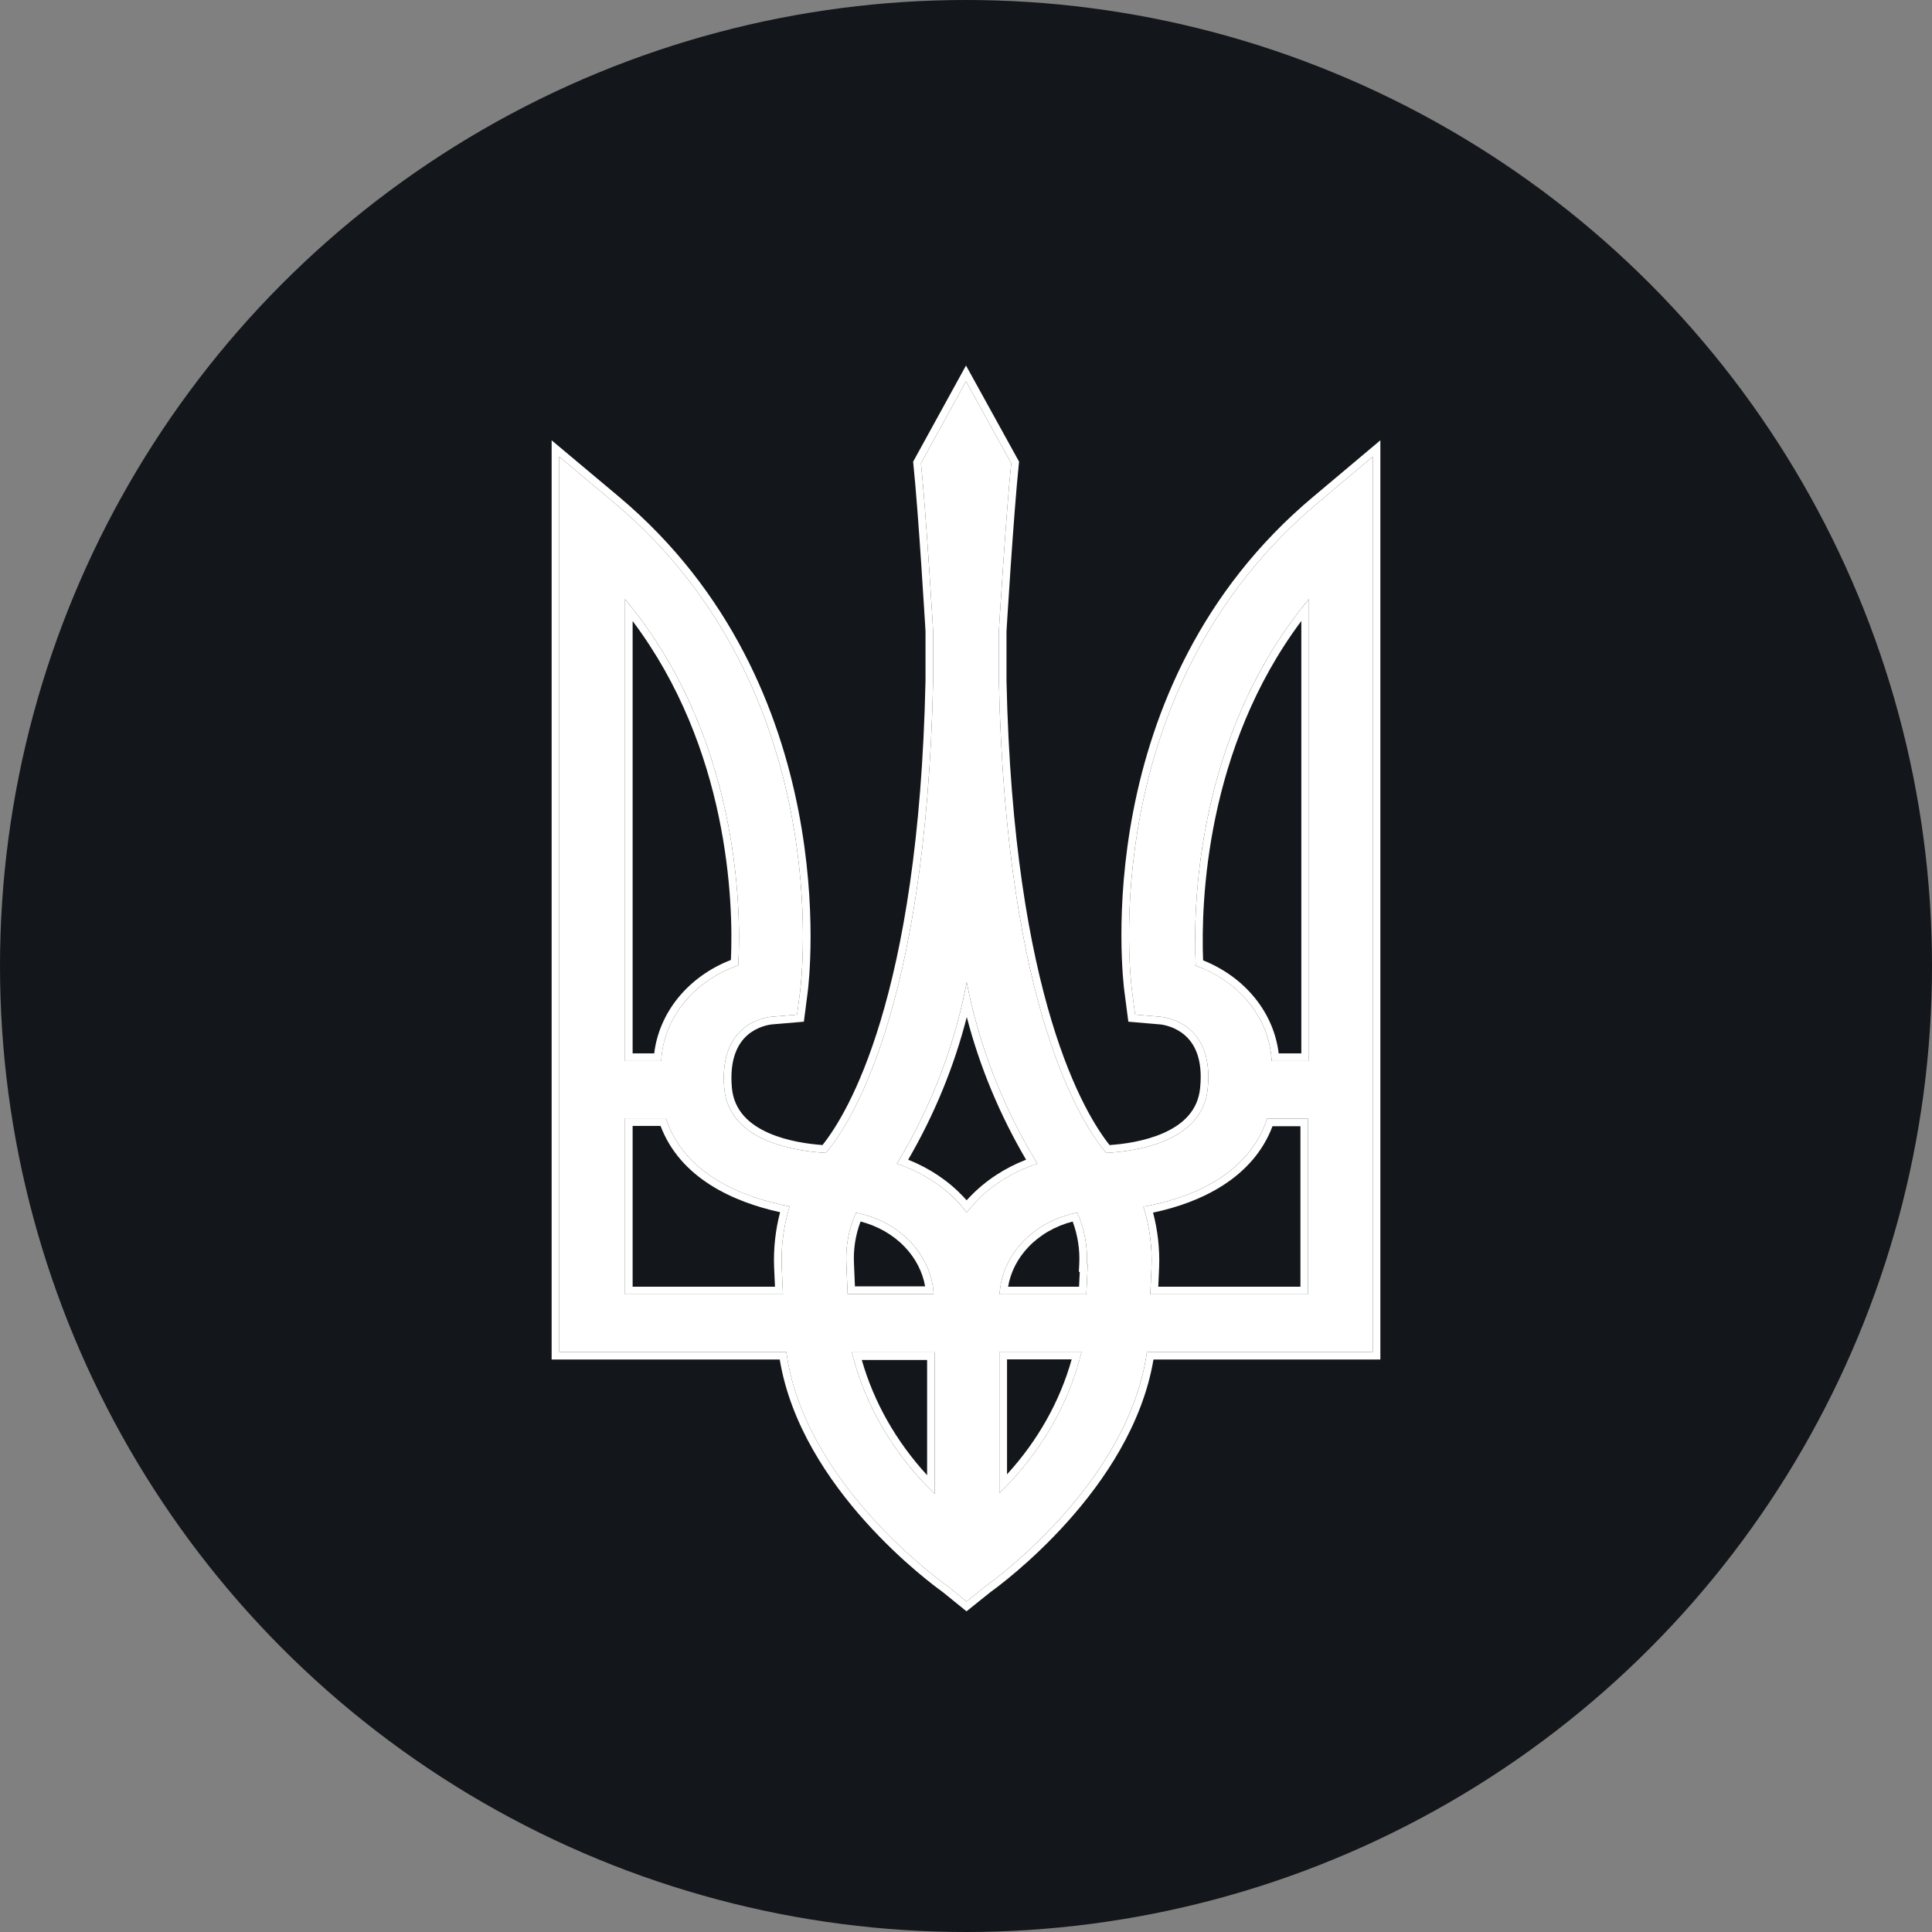 <?xml version="1.0" encoding="UTF-8"?>
<svg xmlns="http://www.w3.org/2000/svg" width="76" height="76" viewBox="0 0 76 76" fill="none">
  <rect x="0" y="0" width="76" height="76" fill="#808080" stroke="none"/>
  <circle cx="38" cy="38" r="38" fill="#13161A"></circle>
  <path d="M51.859 19.765C43.074 27.11 44.464 38.52 44.533 39.003L44.652 39.913L45.673 39.999C46.007 40.036 47.758 40.358 47.508 42.821C47.314 44.925 44.659 45.296 43.512 45.352C42.608 44.281 39.578 39.783 39.293 26.788C39.293 26.169 39.293 25.501 39.293 24.826C39.293 24.826 39.571 20.229 39.779 18.224L38 15L36.228 18.224C36.436 20.229 36.707 24.826 36.707 24.826C36.707 25.501 36.707 26.151 36.707 26.788C36.429 39.783 33.399 44.281 32.488 45.352C31.348 45.29 28.686 44.925 28.492 42.821C28.269 40.346 30 40.036 30.327 39.999L31.355 39.913L31.474 39.003C31.536 38.52 32.898 27.11 24.148 19.765L22 17.964V53.18H30.931C31.626 58.347 37.013 62.208 37.256 62.381L38.021 63L38.792 62.381C39.036 62.208 44.401 58.347 45.117 53.18H54V17.964L51.859 19.765ZM29.041 37.976C28.18 38.273 27.435 38.787 26.897 39.456C26.358 40.124 26.05 40.917 26.01 41.738H24.586V23.57C29.062 28.929 29.173 35.724 29.041 37.976ZM30.751 49.832L30.799 50.915H24.586V43.991H26.198C26.893 46.144 29.103 47.085 31.063 47.456C30.825 48.229 30.72 49.031 30.751 49.832ZM33.294 49.733C33.257 49.04 33.385 48.349 33.67 47.703C34.503 47.864 35.254 48.264 35.807 48.842C36.36 49.42 36.683 50.144 36.728 50.903H33.343L33.294 49.733ZM36.77 58.767C35.149 57.2 34.025 55.279 33.51 53.198H36.77V58.767ZM38.382 47.283C38.257 47.419 38.139 47.555 38.028 47.691C37.923 47.555 37.805 47.419 37.68 47.283C37.04 46.606 36.214 46.088 35.282 45.779C36.628 43.547 37.555 41.135 38.028 38.638C38.512 41.137 39.451 43.549 40.808 45.779C39.864 46.084 39.026 46.602 38.375 47.283H38.382ZM39.314 58.743V53.173H42.546C42.042 55.253 40.924 57.176 39.307 58.743H39.314ZM42.789 49.733L42.733 50.915H39.321C39.362 50.155 39.685 49.428 40.238 48.847C40.791 48.267 41.543 47.864 42.379 47.703C42.661 48.349 42.788 49.041 42.754 49.733H42.789ZM47.036 37.976C46.924 35.724 47.036 28.929 51.491 23.564V41.738H50.024C49.984 40.918 49.677 40.125 49.14 39.458C48.603 38.789 47.86 38.275 47.001 37.976H47.036ZM45.249 50.915L45.298 49.832C45.327 49.034 45.219 48.237 44.978 47.468C46.945 47.122 49.149 46.156 49.844 44.003H51.456V50.915H45.249Z" fill="white"></path>
  <path fill-rule="evenodd" clip-rule="evenodd" d="M44.652 39.913L44.534 39.003C44.464 38.52 43.074 27.11 51.859 19.765L54 17.964V53.18H45.117C44.402 58.347 39.036 62.208 38.792 62.381L38.021 63L37.257 62.381C37.013 62.208 31.627 58.347 30.932 53.18H22V17.964L24.148 19.765C32.898 27.11 31.536 38.52 31.474 39.003L31.355 39.913L30.327 39.999C30 40.036 28.27 40.346 28.492 42.821C28.687 44.925 31.349 45.29 32.489 45.352C33.399 44.281 36.429 39.783 36.707 26.788V24.826C36.707 24.826 36.436 20.229 36.228 18.224L38 15L39.779 18.224C39.571 20.229 39.293 24.826 39.293 24.826V26.788C39.578 39.783 42.608 44.281 43.512 45.352C44.659 45.296 47.314 44.925 47.508 42.821C47.759 40.358 46.007 40.036 45.673 39.999L44.652 39.913ZM45.644 40.298L44.386 40.191L44.237 39.046C44.237 39.045 44.236 39.044 44.236 39.044C44.197 38.767 43.833 35.764 44.581 31.9C45.332 28.024 47.206 23.265 51.666 19.535C51.666 19.535 51.667 19.535 51.666 19.535L54.3 17.32V53.48H45.375C44.943 56.04 43.431 58.255 42.001 59.853C40.543 61.483 39.142 62.5 38.974 62.62L38.02 63.385L37.075 62.62C36.904 62.498 35.5 61.482 34.04 59.853C32.608 58.256 31.096 56.04 30.673 53.48H21.7V17.321L24.341 19.535C28.784 23.265 30.656 28.024 31.41 31.9C32.164 35.774 31.805 38.782 31.771 39.042L31.622 40.191L30.357 40.298C30.215 40.315 29.777 40.392 29.401 40.721C29.039 41.04 28.687 41.636 28.791 42.794C28.874 43.694 29.477 44.239 30.255 44.577C30.972 44.889 31.793 45.002 32.355 45.043C33.314 43.845 36.139 39.293 36.407 26.785V24.835L36.396 24.643C36.388 24.514 36.377 24.326 36.362 24.095C36.334 23.633 36.293 22.997 36.246 22.297C36.153 20.896 36.033 19.251 35.929 18.255L35.92 18.162L38 14.378L40.088 18.161L40.078 18.255C39.974 19.251 39.853 20.897 39.757 22.297C39.71 22.997 39.668 23.634 39.639 24.096C39.624 24.327 39.613 24.514 39.605 24.643L39.593 24.835V26.784C39.868 39.291 42.693 43.845 43.647 45.044C44.21 45.006 45.032 44.892 45.747 44.58C46.525 44.24 47.126 43.694 47.21 42.793L47.21 42.791C47.327 41.641 46.977 41.046 46.612 40.726C46.234 40.394 45.788 40.314 45.644 40.298ZM30.451 49.843C30.423 49.117 30.503 48.392 30.687 47.685C28.839 47.281 26.76 46.342 25.985 44.291H24.886V50.615H30.486L30.451 49.843ZM30.799 50.915H24.586V43.991H26.198C26.859 46.036 28.887 46.987 30.768 47.396C30.867 47.417 30.966 47.437 31.064 47.456C31.034 47.552 31.006 47.648 30.981 47.745C30.802 48.428 30.724 49.13 30.751 49.832L30.799 50.915ZM33.594 49.717L33.594 49.721L33.631 50.602H36.392C36.292 50.035 36.018 49.497 35.59 49.05C35.136 48.574 34.531 48.226 33.852 48.051C33.651 48.588 33.563 49.152 33.594 49.717ZM33.67 47.703C33.385 48.349 33.257 49.04 33.295 49.733L33.343 50.903H36.728C36.722 50.802 36.711 50.702 36.696 50.602C36.593 49.955 36.286 49.344 35.807 48.842C35.255 48.264 34.504 47.864 33.67 47.703ZM37.681 47.282C37.727 47.333 37.772 47.383 37.816 47.434C37.822 47.441 37.828 47.447 37.834 47.454C37.871 47.497 37.907 47.54 37.942 47.583C37.972 47.619 38 47.655 38.028 47.691C38.057 47.655 38.087 47.619 38.118 47.583C38.153 47.541 38.189 47.499 38.226 47.457C38.275 47.401 38.325 47.346 38.376 47.29C38.377 47.289 38.378 47.287 38.379 47.286C38.38 47.285 38.381 47.284 38.383 47.282H38.376C38.377 47.281 38.378 47.28 38.379 47.279C38.38 47.278 38.381 47.277 38.383 47.275C38.48 47.174 38.581 47.076 38.686 46.983C39.212 46.514 39.834 46.14 40.519 45.88C40.614 45.844 40.711 45.81 40.808 45.779C40.755 45.691 40.702 45.603 40.65 45.515C39.508 43.579 38.677 41.511 38.183 39.37C38.127 39.127 38.075 38.883 38.028 38.638C37.982 38.883 37.931 39.127 37.876 39.371C37.391 41.51 36.571 43.578 35.439 45.515C35.388 45.603 35.335 45.691 35.283 45.779C35.38 45.811 35.476 45.846 35.571 45.882C36.384 46.197 37.107 46.676 37.681 47.282ZM35.725 45.62C36.56 45.951 37.304 46.448 37.898 47.076L37.901 47.08C37.943 47.125 37.984 47.17 38.024 47.216L38.159 47.075C38.763 46.444 39.518 45.947 40.363 45.619C39.321 43.844 38.538 41.958 38.031 40.008C37.532 41.957 36.758 43.844 35.725 45.62ZM39.314 58.736C39.416 58.637 39.516 58.536 39.614 58.435C40.991 57.005 41.969 55.305 42.469 53.474C42.496 53.374 42.522 53.274 42.546 53.173H39.314V58.736ZM39.614 53.474V57.996C40.825 56.672 41.693 55.127 42.157 53.474H39.614ZM42.759 49.433C42.748 48.842 42.62 48.256 42.379 47.703C41.543 47.864 40.791 48.267 40.238 48.847C39.758 49.351 39.452 49.965 39.352 50.615C39.337 50.714 39.326 50.814 39.321 50.915H42.733L42.789 49.733H42.754C42.754 49.732 42.754 49.732 42.754 49.731C42.759 49.632 42.761 49.532 42.759 49.433ZM42.475 50.033H42.439L42.455 49.718C42.483 49.154 42.395 48.589 42.196 48.052C41.515 48.227 40.91 48.577 40.455 49.054C40.027 49.504 39.753 50.045 39.656 50.615H42.447L42.475 50.033ZM47.005 37.977C47.016 37.981 47.026 37.984 47.036 37.988C47.14 38.025 47.242 38.065 47.343 38.109C48.057 38.417 48.676 38.88 49.14 39.457C49.677 40.125 49.984 40.918 50.025 41.738H51.491V23.564C51.389 23.687 51.289 23.811 51.191 23.936C47.206 29.016 46.943 35.228 47.023 37.676C47.026 37.75 47.029 37.821 47.032 37.888C47.033 37.918 47.034 37.947 47.036 37.976H47.001C47.002 37.976 47.004 37.977 47.005 37.977ZM47.327 37.778C48.141 38.102 48.848 38.615 49.374 39.27C49.887 39.907 50.206 40.655 50.3 41.438H51.191V24.429C47.436 29.447 47.238 35.485 47.327 37.778ZM45.298 49.832L45.249 50.915H51.456V44.003H49.844C49.184 46.049 47.162 47.022 45.275 47.411C45.176 47.432 45.077 47.451 44.978 47.468C45.009 47.564 45.037 47.661 45.063 47.758C45.244 48.436 45.324 49.134 45.298 49.832ZM45.358 47.701C45.543 48.401 45.624 49.122 45.598 49.843L45.598 49.846L45.563 50.615H51.156V44.303H50.057C49.284 46.353 47.215 47.313 45.358 47.701ZM28.752 37.762C28.858 35.463 28.654 29.436 24.886 24.431V41.438H25.735C25.829 40.654 26.149 39.906 26.663 39.267C27.198 38.603 27.921 38.085 28.752 37.762ZM26.011 41.738C26.051 40.917 26.359 40.124 26.897 39.455C27.435 38.787 28.18 38.273 29.041 37.976C29.17 35.775 29.067 29.237 24.886 23.94C24.788 23.816 24.688 23.693 24.586 23.57V41.738H26.011ZM36.77 58.767V53.198H33.51C33.535 53.299 33.561 53.399 33.589 53.498C34.098 55.333 35.086 57.035 36.47 58.467C36.568 58.569 36.668 58.669 36.77 58.767ZM36.47 58.03V53.498H33.901C34.375 55.156 35.251 56.703 36.47 58.03Z" fill="white"></path>
</svg>
